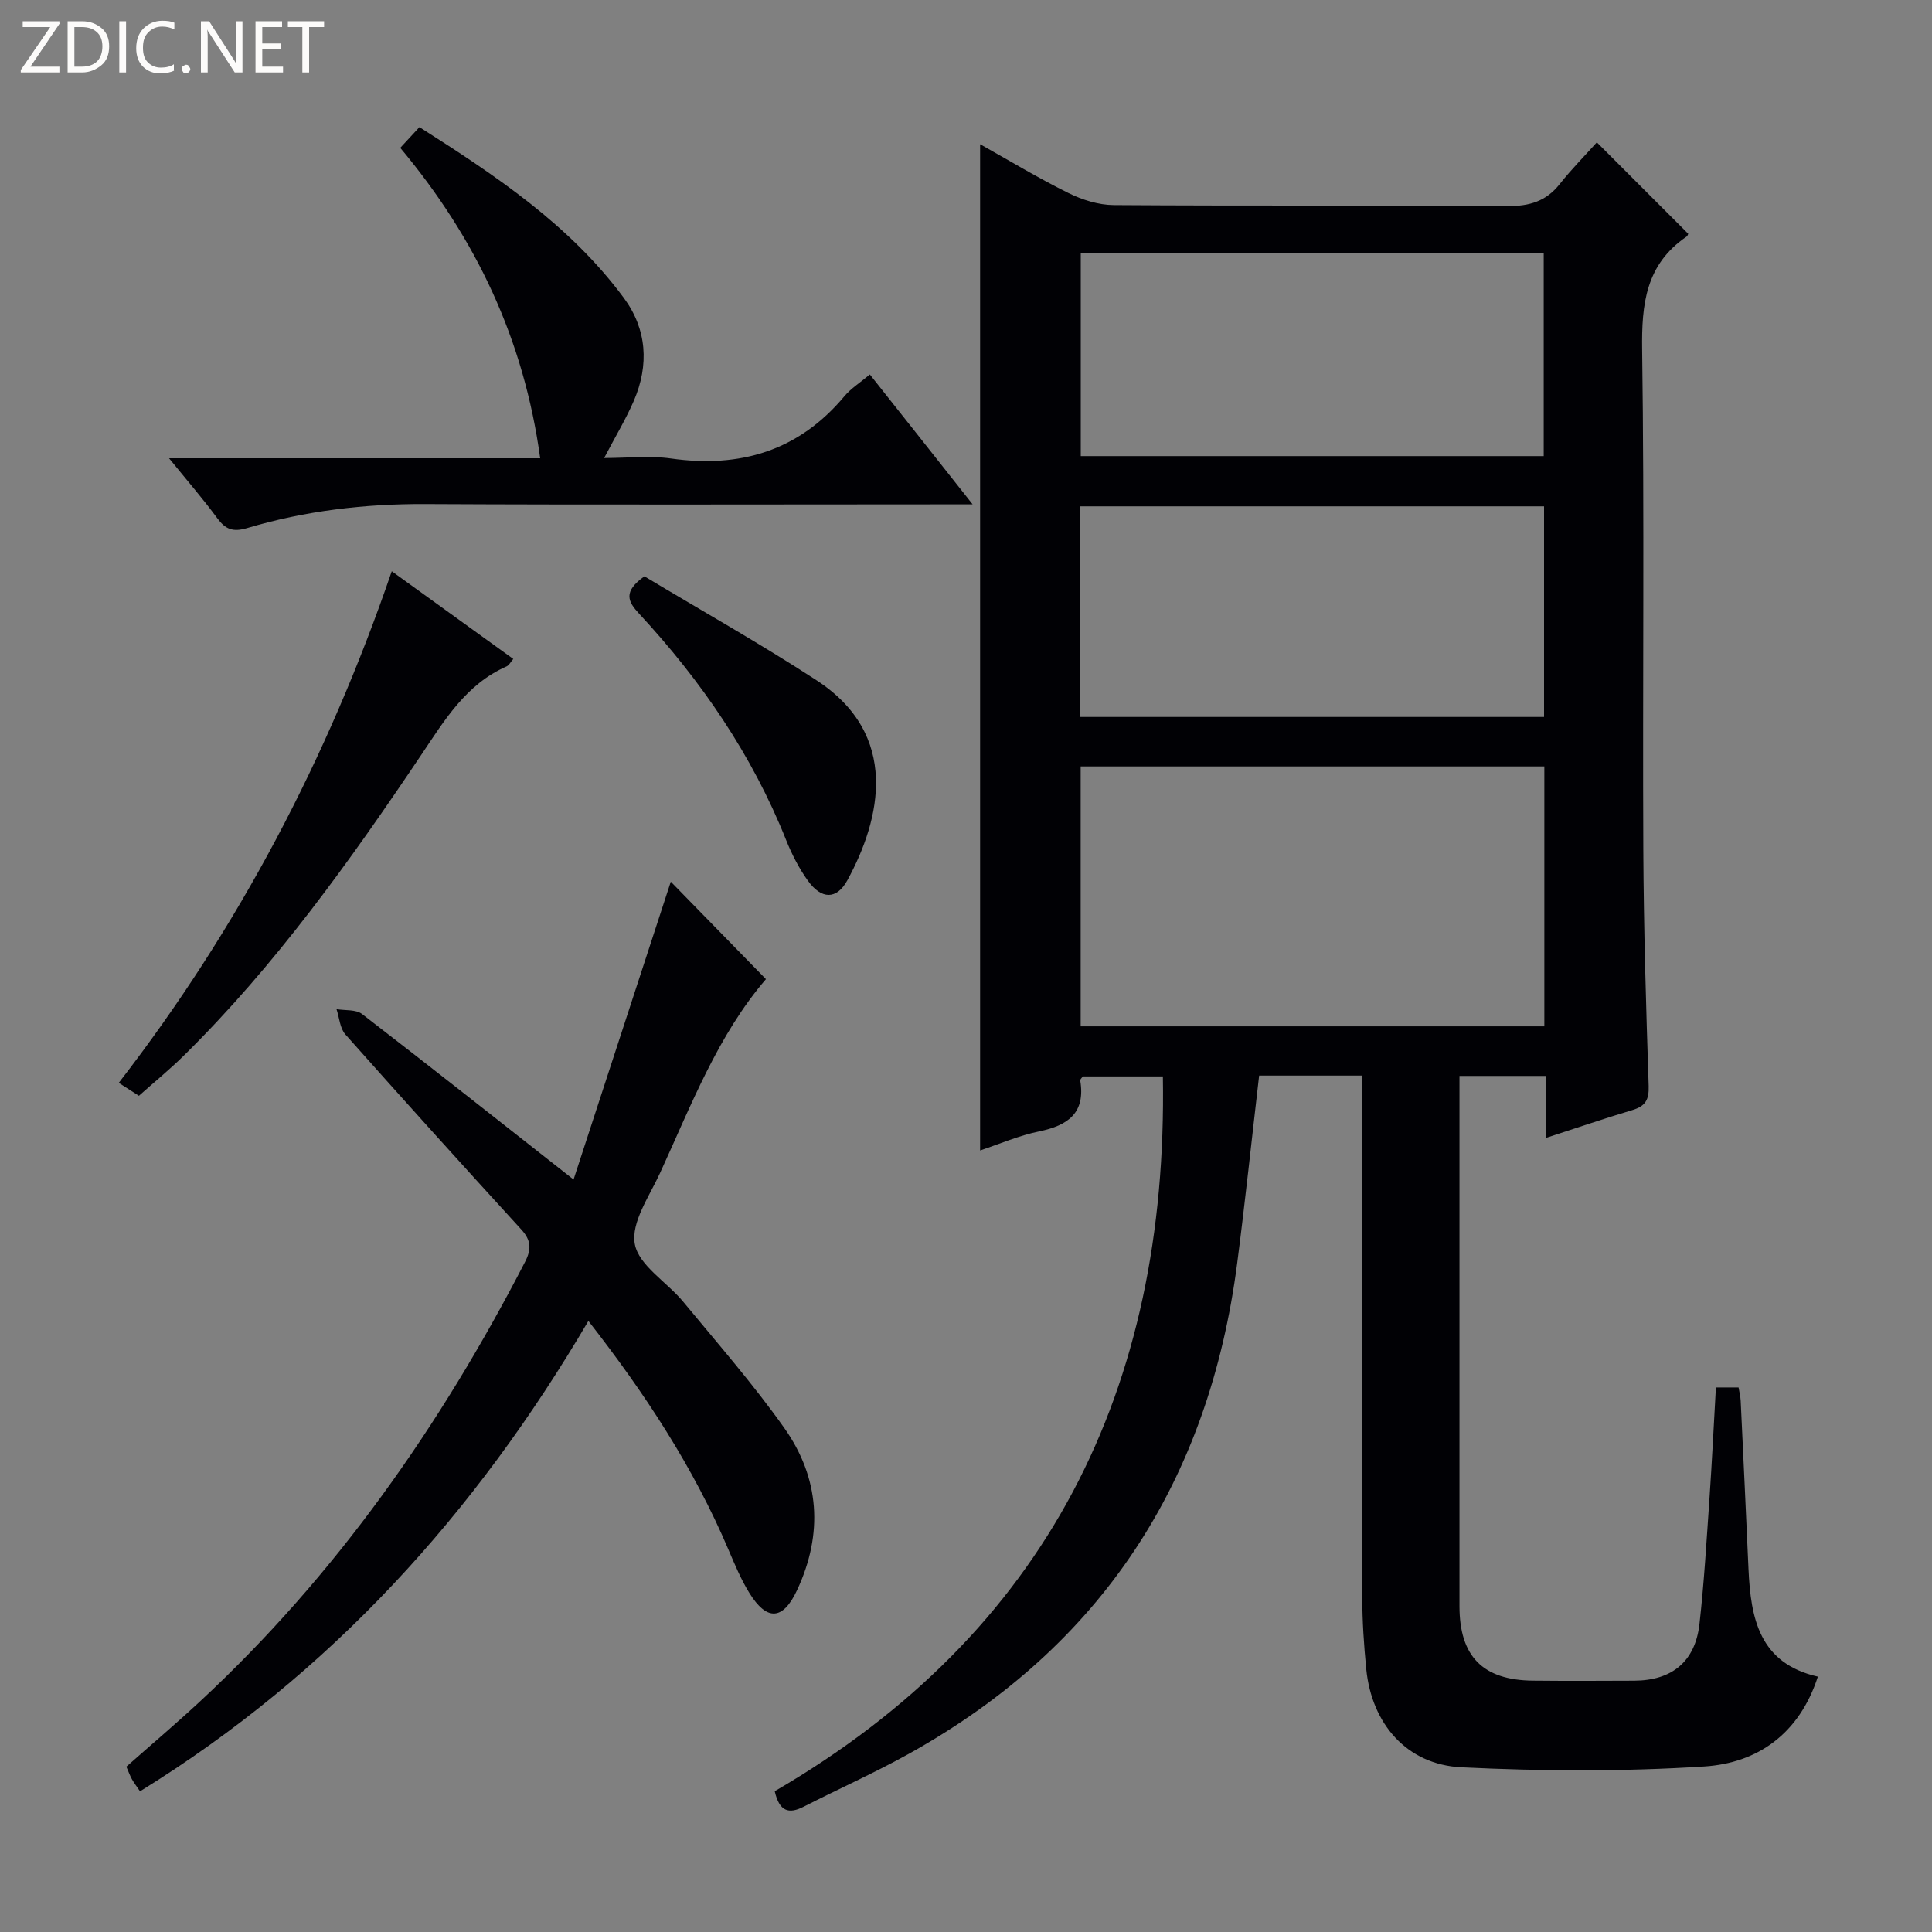 <svg enable-background="new 0 0 400 400" viewBox="0 0 400 400" xmlns="http://www.w3.org/2000/svg"><rect x="0" y="0" width="400" height="400" fill="#808080" stroke="none"/><g fill="#fcfbfa"><path d="m12.4 4.8-6.1 9h6v1.2h-8v-.5l6.1-8.9h-5.7v-1.2h7.6v.4z"/><path d="m14 15v-10.6h3c1.6 0 2.9.5 4 1.4s1.6 2.2 1.6 3.8-.5 3-1.6 3.9-2.4 1.5-4 1.5zm1.4-9.4v8.2h1.6c1.3 0 2.4-.4 3.1-1.1s1.1-1.8 1.1-3.1-.4-2.3-1.2-3-1.8-1-3.1-1z"/><path d="m26.1 4.4v10.6h-1.4v-10.6z"/><path d="m36.1 14.6c-.8.4-1.8.6-2.9.6-1.5 0-2.7-.5-3.6-1.4s-1.4-2.2-1.4-3.8c0-1.7.5-3.1 1.5-4.1s2.3-1.6 3.9-1.6c1 0 1.8.1 2.5.4v1.4c-.8-.4-1.6-.6-2.5-.6-1.2 0-2.1.4-2.9 1.2s-1.1 1.8-1.1 3.2c0 1.3.3 2.3 1 3s1.6 1.1 2.7 1.1c1 0 2-.2 2.7-.7v1.3z"/><path d="m37.6 14.3c0-.2.1-.5.3-.6s.4-.3.6-.3c.3 0 .5.1.6.3s.3.4.3.6-.1.4-.3.6-.4.3-.6.3c-.3 0-.5-.1-.6-.3s-.3-.4-.3-.6z"/><path d="m50.2 15h-1.6l-5.3-8.2c-.2-.2-.3-.5-.4-.7 0 .2.1.7.1 1.5v7.4h-1.4v-10.6h1.7l5.2 8.1c.2.4.4.6.4.7 0-.3-.1-.8-.1-1.5v-7.3h1.4z"/><path d="m58.6 15h-5.7v-10.6h5.5v1.2h-4.1v3.4h3.8v1.2h-3.8v3.6h4.3z"/><path d="m67.1 5.6h-3.1v9.4h-1.4v-9.4h-3v-1.2h7.5z"/></g><path d="m282 222.69c-7.56 0-14.49 0-21.31 0-1.53 13.13-2.88 25.99-4.54 38.81-5.84 45.08-27.99 79.35-67.95 101.59-7.1 3.95-14.56 7.27-21.81 10.97-3.05 1.55-5.02 1.05-5.99-3.21 56.29-32.74 81.45-83.12 80.36-147.99-5.21 0-10.9 0-16.58 0-.2.31-.57.61-.53.84 1.12 6.73-2.53 9.31-8.5 10.54-4.19.86-8.2 2.61-12.23 3.95 0-69.5 0-138.76 0-208.33 5.88 3.29 11.96 6.97 18.3 10.11 2.85 1.41 6.22 2.47 9.37 2.49 27.16.19 54.33.01 81.49.21 4.55.03 8.01-.97 10.85-4.57 2.47-3.12 5.29-5.96 7.68-8.63 6.65 6.65 12.63 12.63 18.87 18.88.09-.21.03.41-.3.64-8.43 5.74-9.33 13.94-9.19 23.46.48 34.49.08 68.99.24 103.49.08 16.31.57 32.62 1.11 48.92.09 2.87-.71 4.17-3.38 4.97-5.85 1.75-11.62 3.73-17.91 5.77 0-4.56 0-8.52 0-12.84-6.05 0-11.76 0-17.88 0v5.29 104.49c0 10.39 4.82 15.31 15.18 15.42 7 .07 14 .04 21 .01 7.84-.04 12.64-3.98 13.51-11.76.96-8.58 1.46-17.22 2.06-25.84.52-7.61.89-15.23 1.34-23.11h4.69c.15.9.39 1.82.44 2.76.56 11.62 1.1 23.25 1.62 34.87.46 10.16 2.23 19.49 14.36 22.24-3.85 11.88-12.51 17.89-23.51 18.6-16.71 1.07-33.57.99-50.3.17-11.32-.56-18.57-9.02-19.69-20.33-.49-4.95-.82-9.95-.83-14.92-.07-34-.04-68-.04-101.99 0-1.81 0-3.64 0-5.97zm-58.26-64.01v53.81h96c0-18.07 0-35.8 0-53.81-31.99 0-63.72 0-96 0zm-.1-10.24h96.04c0-14.78 0-29.18 0-43.61-32.17 0-64.01 0-96.04 0zm.12-54.01h95.85c0-14.3 0-28.21 0-42.07-32.14 0-63.89 0-95.85 0z" fill="#010105"/><path d="m118.75 244.21c6.72-20.57 13.48-41.3 20.13-61.66 6.26 6.41 12.98 13.28 19.7 20.17-9.97 11.61-15.5 26.15-21.94 40.17-2.21 4.8-6.03 10.24-5.21 14.67.82 4.45 6.66 7.87 10.03 11.96 7.09 8.59 14.46 17.02 20.89 26.09 7.39 10.42 8.11 21.96 2.68 33.6-2.93 6.28-6.26 6.45-9.88.6-1.74-2.81-3.03-5.92-4.33-8.97-7.21-16.96-17.18-32.21-29-47.35-23.44 39.89-53.32 72.98-92.83 97.38-.66-.98-1.23-1.71-1.68-2.51-.4-.72-.68-1.5-1.15-2.59 5.07-4.48 10.24-8.86 15.21-13.47 28.15-26.13 49.82-57.07 67.35-91.07 1.33-2.59 1.25-4.44-.77-6.65-12.24-13.39-24.4-26.85-36.44-40.41-1.14-1.28-1.25-3.47-1.84-5.24 1.79.31 4.02.03 5.29 1.01 14.34 11.05 28.53 22.28 43.79 34.27z" fill="#010105"/><path d="m35 94.88h76.84c-3.37-24.63-13.29-45.54-28.97-64.27 1.26-1.36 2.44-2.64 3.97-4.29 15.76 10.02 31.11 20.22 42.31 35.35 4.8 6.49 5.27 13.9 2.08 21.31-1.64 3.79-3.8 7.36-6.15 11.85 4.82 0 9.42-.53 13.86.1 14.32 2.01 26.41-1.57 35.88-12.89 1.36-1.62 3.24-2.8 5.27-4.51 3.49 4.41 6.86 8.66 10.23 12.91 3.38 4.27 6.76 8.55 11.05 13.98-3.12 0-5 0-6.88 0-35.48 0-70.95.12-106.43-.06-12.57-.06-24.88 1.39-36.89 4.97-2.99.89-4.5.24-6.21-2.07-2.92-3.97-6.16-7.7-9.96-12.38z" fill="#010105"/><path d="m81.11 118.27c8.8 6.35 16.88 12.18 25.16 18.16-.56.64-.88 1.31-1.39 1.54-8.41 3.71-12.84 11.14-17.68 18.34-14.77 21.99-30.15 43.52-49.11 62.21-2.95 2.91-6.17 5.53-9.33 8.35-1.49-.96-2.69-1.73-4.17-2.68 24.79-32.05 43.25-67.2 56.52-105.92z" fill="#010105"/><path d="m133.42 119.32c11.77 7.07 23.94 13.91 35.61 21.51 17.37 11.31 13.33 28.71 6.44 41.37-2.25 4.14-5.42 4.04-8.22.12-1.82-2.54-3.3-5.41-4.46-8.32-7.05-17.7-17.63-33.1-30.5-46.98-2.3-2.48-3.34-4.52 1.13-7.7z" fill="#010105"/></svg>